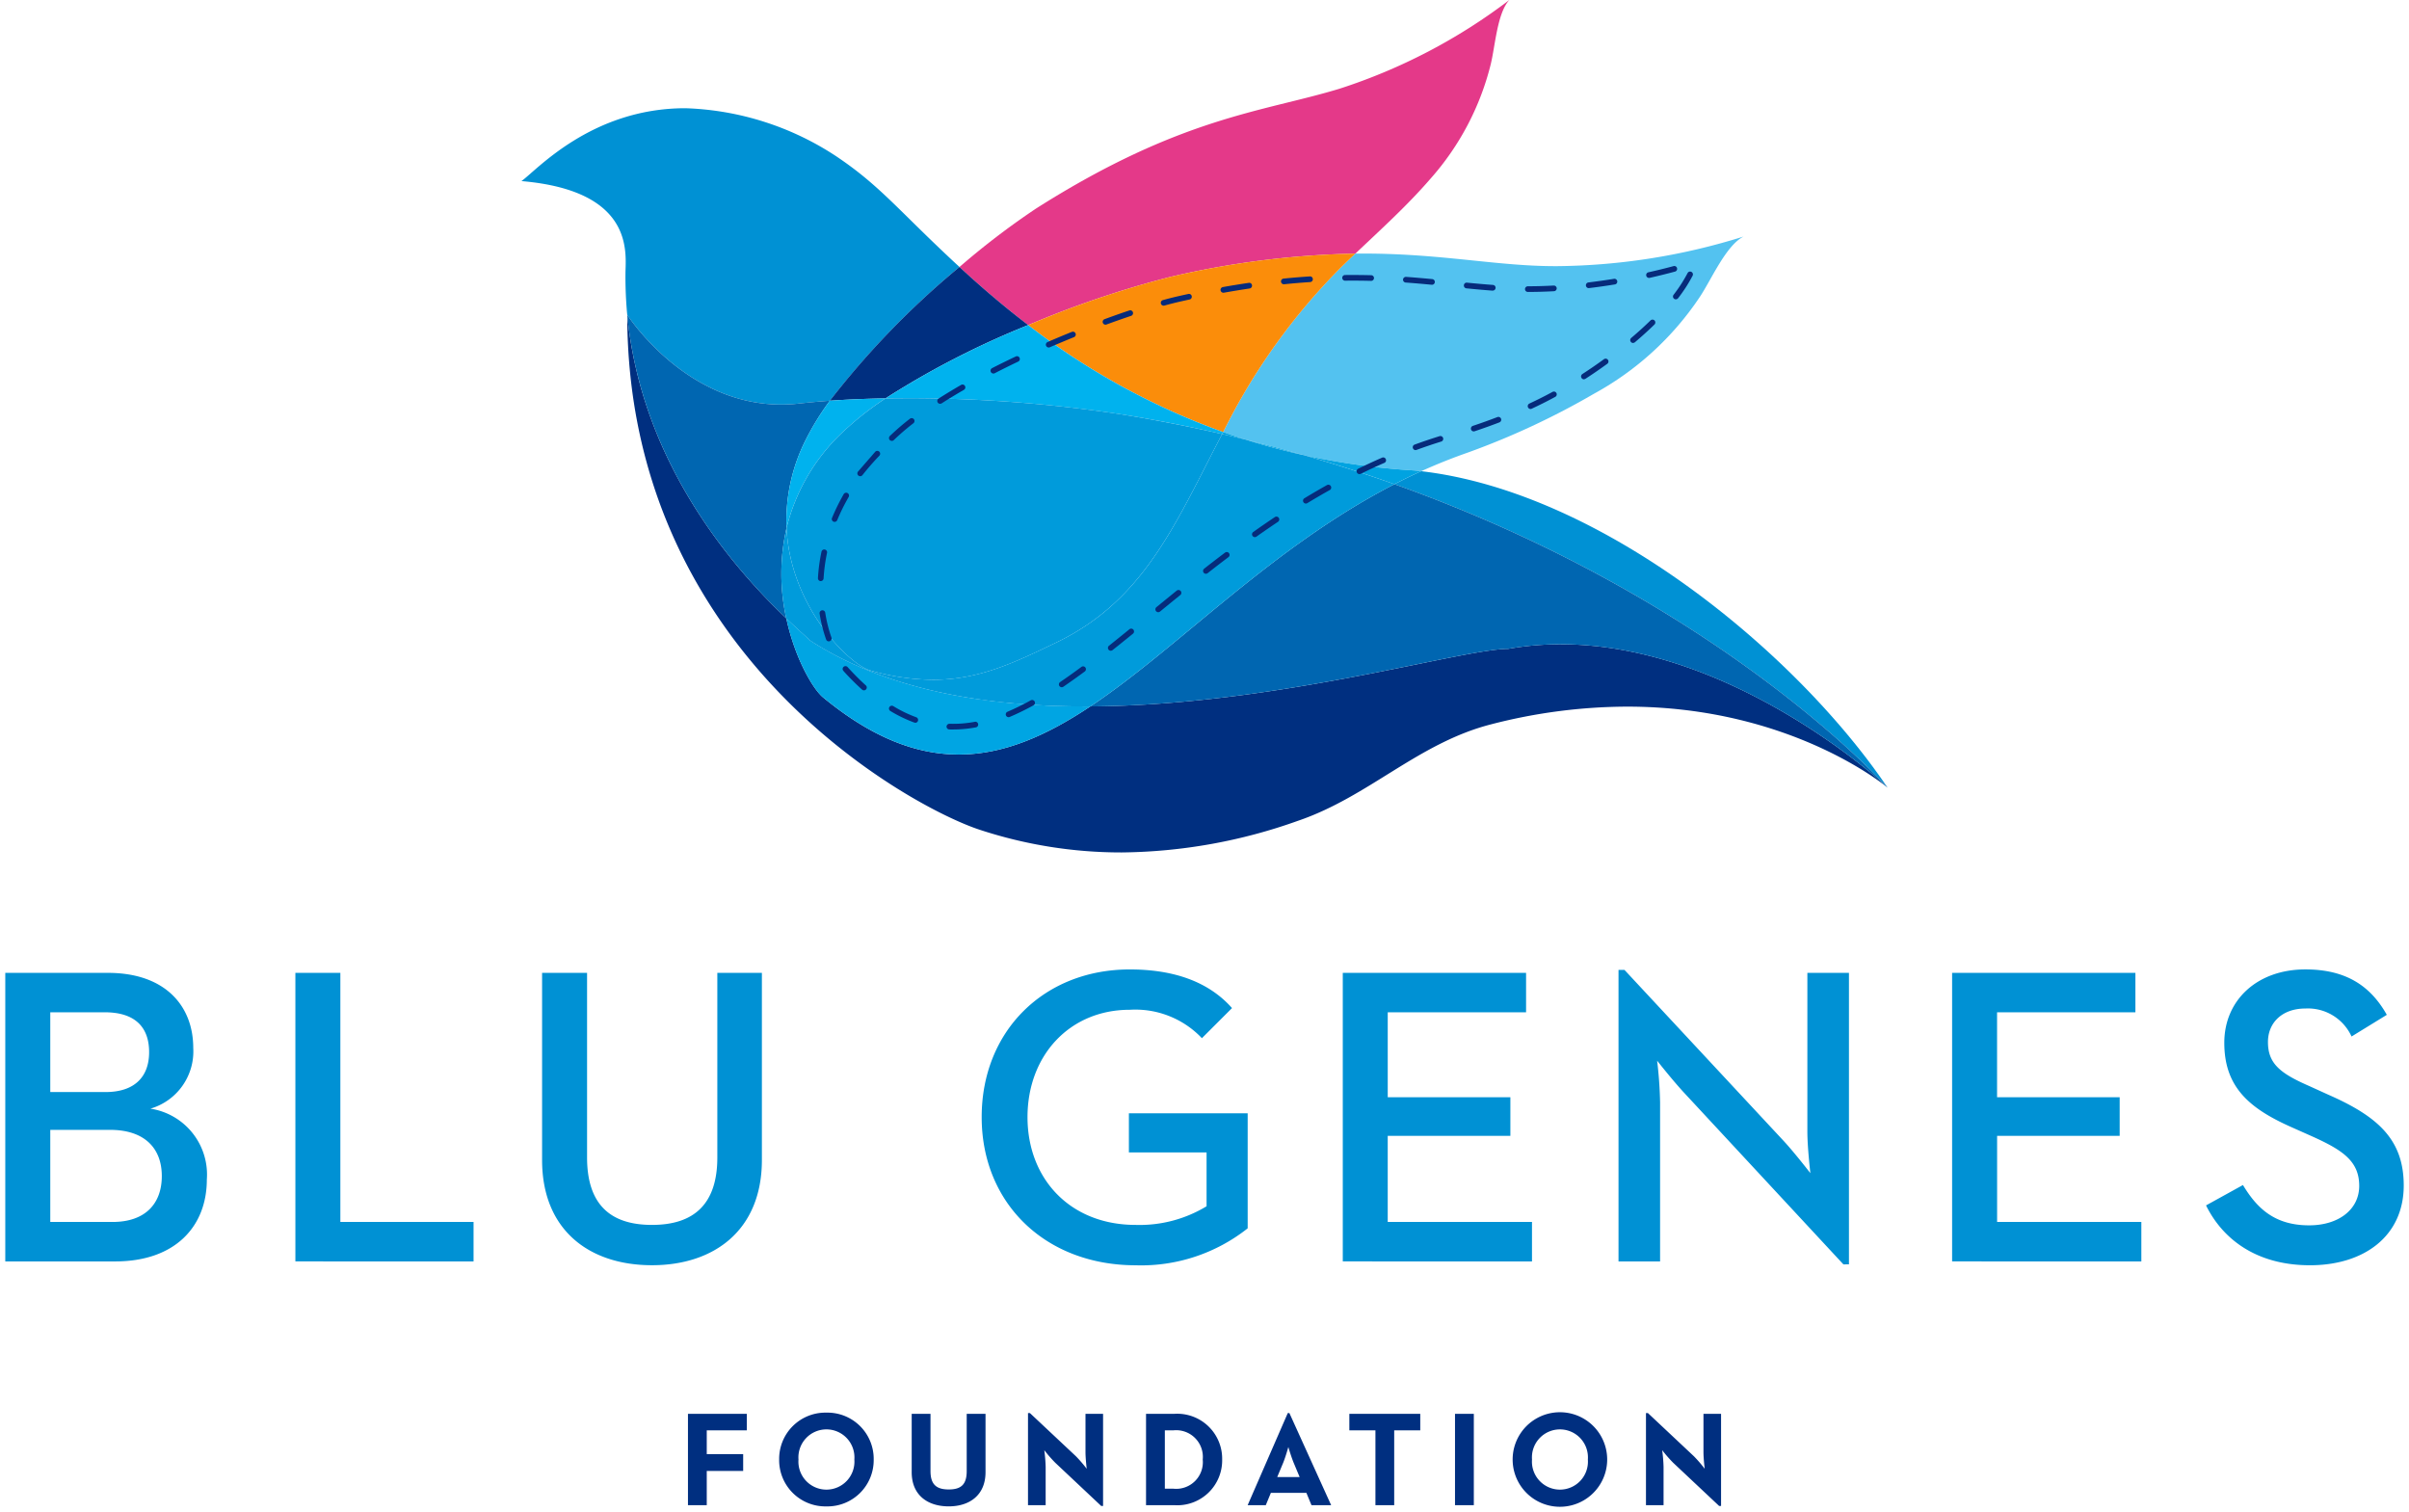 <svg xmlns="http://www.w3.org/2000/svg" width="228.119" height="143.136" viewBox="0 0 228.119 143.136">
  <g id="Group_907" data-name="Group 907" transform="translate(-201.5 -2431.813)">
    <g id="Group_361" data-name="Group 361" transform="translate(202 2431.813)">
      <g id="Group_40" data-name="Group 40" transform="translate(0 91.794)">
        <path id="Union_2" data-name="Union 2" d="M208.4,22.342l3.495-1.929c1.286,2.129,2.933,3.817,6.268,3.817,2.773,0,4.742-1.485,4.742-3.737,0-2.371-1.607-3.414-4.579-4.741l-1.808-.805c-3.979-1.765-6.389-3.774-6.389-8,0-4.059,3.135-6.95,7.675-6.95,3.614,0,6.067,1.366,7.714,4.3L222.179,6.35A4.541,4.541,0,0,0,217.8,3.7c-2.171,0-3.537,1.325-3.537,3.174,0,2.048,1.165,2.971,3.936,4.177l1.77.805c4.66,2.048,7.151,4.218,7.151,8.6,0,4.781-3.737,7.554-8.881,7.554C213.057,28.008,209.923,25.436,208.4,22.342ZM92.46,13.984C92.46,5.826,98.367,0,106.484,0c4.18,0,7.474,1.167,9.682,3.658L113.314,6.51a8.688,8.688,0,0,0-6.831-2.691c-5.707,0-9.684,4.339-9.684,10.165s4.018,10.206,10.247,10.206a12.227,12.227,0,0,0,6.71-1.767v-5.1H106.4v-3.7h11.248v10.89a16.252,16.252,0,0,1-10.605,3.5C98.486,28.008,92.46,22.141,92.46,13.984ZM50.833,18.043V.322h4.259V17.8c0,4.419,2.17,6.389,6.147,6.389s6.188-1.97,6.188-6.389V.322h4.22v17.72c0,6.629-4.5,9.965-10.407,9.965C55.292,28.008,50.833,24.672,50.833,18.043Zm123.228,9.884L158.993,11.695c-1.086-1.167-2.572-3.055-2.572-3.055a39.059,39.059,0,0,1,.28,3.938V27.647h-3.936V.043h.563L168.4,16.235c1.044,1.126,2.533,3.055,2.533,3.055s-.285-2.411-.285-3.938V.324h3.938v27.6ZM0,27.647V.324H9.723c5.425,0,8.077,3.135,8.077,7.112a5.646,5.646,0,0,1-4.057,5.746,6.311,6.311,0,0,1,5.343,6.71c0,4.421-2.974,7.755-8.679,7.755ZM4.261,23.91h5.9c3.135,0,4.661-1.769,4.661-4.341,0-2.691-1.687-4.38-4.9-4.38H4.261Zm0-12.3H9.483c2.853,0,4.138-1.528,4.138-3.776,0-2.292-1.245-3.778-4.218-3.778H4.261ZM184.354,27.646V.324h17.357V4.061h-13.1V12.1h11.611v3.655H188.615V23.91h13.659v3.737Zm-57.7,0V.324h17.357V4.061h-13.1V12.1h11.613v3.655H130.91V23.91h13.661v3.737Zm-99.183,0V.324h4.259V23.91H44.343v3.737Z" fill="#0091d4" stroke="rgba(0,0,0,0)" stroke-miterlimit="10" stroke-width="1"/>
        <path id="Union_1" data-name="Union 1" d="M78.093,4.438a4.476,4.476,0,0,1,8.952,0,4.476,4.476,0,0,1-8.952,0Zm1.834,0a2.652,2.652,0,1,0,5.289,0,2.652,2.652,0,1,0-5.289,0Zm-71.291,0A4.378,4.378,0,0,1,13.111,0a4.379,4.379,0,0,1,4.477,4.438,4.38,4.38,0,0,1-4.477,4.44A4.38,4.38,0,0,1,8.635,4.438Zm1.83,0a2.653,2.653,0,1,0,5.291,0,2.653,2.653,0,1,0-5.291,0Zm10.721,1.2V.113h1.78V5.531c0,1.26.548,1.743,1.729,1.743s1.7-.483,1.7-1.743V.113h1.782V5.633c0,2.186-1.515,3.242-3.486,3.242C22.7,8.876,21.186,7.82,21.186,5.633Zm76.462,3.2-4.363-4.1a12.88,12.88,0,0,1-1.032-1.184,14.984,14.984,0,0,1,.13,1.578V8.761H90.718V.039H90.9l4.359,4.093a12.424,12.424,0,0,1,1.02,1.182s-.116-.979-.116-1.576V.114h1.666V8.838Zm-58.514,0-4.361-4.1a12.885,12.885,0,0,1-1.032-1.184,14.983,14.983,0,0,1,.13,1.578V8.761H32.2V.039h.179l4.361,4.093a12.6,12.6,0,0,1,1.018,1.182s-.114-.979-.114-1.576V.114h1.665V8.838Zm33.5-.075V.114h1.782V8.763ZM0,8.763V.114H5.572V1.678H1.78V3.929H5.228v1.59H1.78V8.763Zm59.044,0-.483-1.17H55.2l-.483,1.17H53l3.8-8.724h.152l3.955,8.724Zm-2.7-3.967L55.8,6.1h2.123l-.547-1.31c-.241-.573-.5-1.448-.522-1.538C56.842,3.3,56.59,4.2,56.346,4.794ZM43.377,8.761V.114h2.657a4.257,4.257,0,0,1,4.552,4.323,4.25,4.25,0,0,1-4.552,4.324ZM45.158,7.2h.788a2.526,2.526,0,0,0,2.8-2.76,2.527,2.527,0,0,0-2.8-2.761h-.788ZM65.1,8.761V1.678H62.63V.114h6.715V1.678H66.877V8.761Z" transform="translate(64.646 41.965)" fill="#002f80" stroke="rgba(0,0,0,0)" stroke-miterlimit="10" stroke-width="1"/>
      </g>
      <g id="Group_37" data-name="Group 37" transform="translate(48.877)">
        <path id="Path_18" data-name="Path 18" d="M105.046,0A53.757,53.757,0,0,1,88.968,8.4c-7.237,2.205-15.033,2.644-28.75,11.354a72.906,72.906,0,0,0-7.24,5.528c1.924,1.779,4.086,3.648,6.508,5.5a94.174,94.174,0,0,1,13.431-4.555,83.288,83.288,0,0,1,17.547-2.21c2.434-2.308,4.932-4.567,7.121-7.1a25.586,25.586,0,0,0,5.7-10.827c.421-1.7.611-4.845,1.757-6.084" transform="translate(-11.499)" fill="#e43989"/>
        <path id="Path_19" data-name="Path 19" d="M113.863,40.378c-.863.392-1.707.8-2.54,1.23,31.036,11.048,46.7,28.735,46.7,28.735-8.609-12.745-26.959-27.966-44.161-29.965M44.184,6.008c-8.954,0-14.144,5.939-15.526,6.9,10.854.924,9.849,6.971,9.851,8.775a38.633,38.633,0,0,0,.167,3.885v-.005s5.424,8.506,14.594,8.506a15.2,15.2,0,0,0,1.7-.1c.924-.1,1.893-.191,2.9-.263A79.648,79.648,0,0,1,70.138,21.042c-5.756-5.32-7.421-7.624-11.618-10.448A27.532,27.532,0,0,0,44.184,6.008" transform="translate(-28.658 4.239)" fill="#0091d4"/>
        <path id="Path_20" data-name="Path 20" d="M58.056,14.822A79.716,79.716,0,0,0,45.781,27.487c1.673-.118,3.443-.191,5.27-.223a81.223,81.223,0,0,1,13.515-6.942c-2.424-1.849-4.586-3.721-6.51-5.5" transform="translate(-16.577 10.457)" fill="#002f80"/>
        <path id="Path_21" data-name="Path 21" d="M116.882,13.134a60.569,60.569,0,0,1-17.686,2.8c-.752,0-1.516-.017-2.282-.056-4.786-.234-9.544-1.136-16.017-1.136-.252,0-.507,0-.764,0q-.645.614-1.286,1.231A59.381,59.381,0,0,0,67.621,31.644c.715.256,1.445.5,2.185.73q2.806.693,5.492,1.465a67.971,67.971,0,0,0,10.378,1.439c.232.02.464.046.7.073q2.149-.975,4.436-1.775a73.085,73.085,0,0,0,11.922-5.562,28.411,28.411,0,0,0,10.029-9.179c1.078-1.619,2.458-4.839,4.122-5.7" transform="translate(-1.168 9.267)" fill="#53c2f0"/>
        <path id="Path_22" data-name="Path 22" d="M87.771,14.08a83.222,83.222,0,0,0-17.548,2.212A93.726,93.726,0,0,0,56.8,20.848,67.7,67.7,0,0,0,75.259,30.978,59.352,59.352,0,0,1,86.485,15.313c.426-.414.854-.824,1.286-1.233" transform="translate(-8.806 9.934)" fill="#fb8d0a"/>
        <path id="Path_23" data-name="Path 23" d="M75.337,26.18q4.449,1.279,8.536,2.744c.834-.43,1.678-.841,2.541-1.231-.234-.026-.466-.051-.7-.072a67.809,67.809,0,0,1-10.38-1.441m-7.675-2.193c-.034.063-.065.125-.1.188.769.177,1.528.358,2.282.542-.739-.232-1.468-.478-2.183-.73" transform="translate(-1.209 16.924)" fill="#00a3e1"/>
        <path id="Path_24" data-name="Path 24" d="M62.385,18.047A81.208,81.208,0,0,0,48.872,24.99q1.023-.018,2.072-.017a133.245,133.245,0,0,1,20.147,1.509q5,.808,9.658,1.885c.034-.063.065-.126.1-.189A67.588,67.588,0,0,1,62.385,18.047" transform="translate(-14.396 12.733)" fill="#00b2ee"/>
        <path id="Path_25" data-name="Path 25" d="M34.533,17.474c0,32.166,26.881,46.623,33.343,48.754A42.83,42.83,0,0,0,81.36,68.386a50.928,50.928,0,0,0,16.7-3c6.7-2.284,11.369-7.368,18.292-9.135a51.885,51.885,0,0,1,12.873-1.671c15.611,0,24.657,7.67,24.657,7.67-.837-.837-14.952-13.574-30.938-13.574a28.423,28.423,0,0,0-4.992.433c-4.376,0-21.995,5.352-39.563,5.449-4.129,2.748-8.175,4.555-12.461,4.555-3.993,0-8.2-1.569-12.861-5.415-.928-.766-2.645-3.64-3.471-7.474C45.266,42.1,35.906,32.009,34.533,17.474" transform="translate(-24.513 12.329)" fill="#002f80"/>
        <path id="Path_26" data-name="Path 26" d="M107.179,33.52C95.467,39.554,86.757,48.991,78.386,54.563c17.569-.1,35.187-5.449,39.563-5.449a28.427,28.427,0,0,1,4.992-.433c15.986,0,30.1,12.737,30.938,13.573,0,0-15.664-17.683-46.7-28.733M34.533,17.471v.005C35.906,32.011,45.266,42.1,49.593,46.23a19.419,19.419,0,0,1,.024-8.56,16.982,16.982,0,0,1,1.854-8.42,25.685,25.685,0,0,1,2.248-3.631c-1,.072-1.973.159-2.9.263a15.168,15.168,0,0,1-1.694.1c-9.171,0-14.594-8.506-14.594-8.506" transform="translate(-24.513 12.326)" fill="#0066b1"/>
        <path id="Path_27" data-name="Path 27" d="M52.756,22.117c-1.827.032-3.6.106-5.27.222a25.7,25.7,0,0,0-2.248,3.633,16.976,16.976,0,0,0-1.854,8.419,18.508,18.508,0,0,1,5.364-9.12,29.253,29.253,0,0,1,4.008-3.154" transform="translate(-18.281 15.604)" fill="#00b2ee"/>
        <path id="Path_28" data-name="Path 28" d="M43.362,41.332c.827,3.832,2.545,6.7,3.472,7.47C51.5,52.648,55.7,54.219,59.7,54.219c4.286,0,8.33-1.808,12.459-4.555-.164,0-.329,0-.495,0-9.449,0-18.853-1.55-26.131-6.3-.126-.182-.947-.873-2.168-2.036M86.921,24.415q2.638.831,5.492,1.463-2.681-.77-5.492-1.463" transform="translate(-18.284 17.226)" fill="#00a5e3"/>
        <path id="Path_29" data-name="Path 29" d="M84.831,24.1c-4.358,8.3-7.286,15.674-15.653,19.709-4.1,1.977-7.424,3.554-11.734,3.554a22.155,22.155,0,0,1-5.983-.9c-1.813-.507-7.518-5.877-7.881-13.47a19.421,19.421,0,0,0-.026,8.56c1.221,1.167,2.042,1.856,2.169,2.038,7.278,4.748,16.682,6.3,26.131,6.3h.493c8.374-5.574,17.081-15.01,28.8-21.045Q97.05,27.389,92.6,26.1q-2.855-.627-5.49-1.463-1.133-.279-2.284-.542" transform="translate(-18.477 17.002)" fill="#009bdb"/>
        <path id="Path_30" data-name="Path 30" d="M54.821,22.108q-1.046,0-2.072.017a29.273,29.273,0,0,0-4.01,3.154,18.517,18.517,0,0,0-5.362,9.12c.363,7.591,6.067,12.965,7.88,13.47a22.168,22.168,0,0,0,5.985.9c4.31,0,7.639-1.578,11.732-3.554C77.341,41.176,80.271,33.8,84.629,25.5q-4.661-1.069-9.66-1.885a133.245,133.245,0,0,0-20.148-1.509" transform="translate(-18.273 15.598)" fill="#009bdb"/>
        <path id="Path_31" data-name="Path 31" d="M57.937,58.659c-.128,0-.252,0-.379-.007a.269.269,0,0,1-.259-.276.281.281,0,0,1,.28-.261,10.926,10.926,0,0,0,2.4-.186.262.262,0,0,1,.312.213.266.266,0,0,1-.215.314,11.733,11.733,0,0,1-2.14.2m-3.6-.64A.281.281,0,0,1,54.246,58a12.91,12.91,0,0,1-2.277-1.1.269.269,0,0,1,.28-.459A12.235,12.235,0,0,0,54.431,57.5a.273.273,0,0,1,.16.346.269.269,0,0,1-.252.176m8.838-.53a.272.272,0,0,1-.249-.164.267.267,0,0,1,.145-.351,23.816,23.816,0,0,0,2.2-1.08.269.269,0,0,1,.261.471,24.43,24.43,0,0,1-2.25,1.1.262.262,0,0,1-.106.022m-13.7-2.54a.268.268,0,0,1-.179-.068c-.542-.491-1.093-1.037-1.636-1.627-.046-.049-.09-.1-.136-.155a.266.266,0,0,1,.027-.377.271.271,0,0,1,.38.027q.061.072.123.138c.534.58,1.071,1.117,1.6,1.595a.268.268,0,0,1-.183.467m18.735-.293a.274.274,0,0,1-.223-.118.269.269,0,0,1,.073-.374c.634-.431,1.312-.912,2.012-1.433a.265.265,0,0,1,.374.055.268.268,0,0,1-.055.377c-.716.53-1.38,1-2.03,1.446a.269.269,0,0,1-.152.046M72.852,51.2a.267.267,0,0,1-.165-.478q.952-.757,1.929-1.554a.268.268,0,0,1,.339.416c-.655.532-1.3,1.054-1.936,1.557a.266.266,0,0,1-.167.058m-26.705-.887a.267.267,0,0,1-.251-.179,13.635,13.635,0,0,1-.616-2.451.269.269,0,0,1,.532-.084,13.2,13.2,0,0,0,.588,2.354.269.269,0,0,1-.164.345.279.279,0,0,1-.09.015m31.2-2.761a.269.269,0,0,1-.169-.478q.949-.778,1.926-1.569a.269.269,0,0,1,.336.42q-.975.788-1.922,1.566a.276.276,0,0,1-.171.061M45.388,44.608h-.015a.27.27,0,0,1-.252-.283,16.879,16.879,0,0,1,.336-2.5.268.268,0,1,1,.525.111,16.509,16.509,0,0,0-.326,2.417.269.269,0,0,1-.268.252m36.471-.692a.269.269,0,0,1-.165-.481q.967-.76,1.97-1.515a.268.268,0,1,1,.322.428q-1,.752-1.961,1.511a.277.277,0,0,1-.165.056m4.636-3.467a.273.273,0,0,1-.22-.114.268.268,0,0,1,.065-.374q1.008-.716,2.048-1.411a.268.268,0,1,1,.3.445q-1.034.691-2.036,1.4a.261.261,0,0,1-.157.051M46.7,39a.267.267,0,0,1-.246-.372,19.522,19.522,0,0,1,1.107-2.253.27.27,0,1,1,.469.268,19.063,19.063,0,0,0-1.083,2.192A.268.268,0,0,1,46.7,39m44.624-1.736a.271.271,0,0,1-.229-.131.267.267,0,0,1,.089-.368c.721-.44,1.446-.861,2.151-1.255a.27.27,0,0,1,.263.471c-.7.389-1.419.808-2.134,1.243a.27.27,0,0,1-.14.041M96.4,34.476a.269.269,0,0,1-.119-.51c.752-.368,1.513-.721,2.26-1.047a.269.269,0,0,1,.217.493c-.74.322-1.494.672-2.239,1.037a.275.275,0,0,1-.118.027m5.314-2.272a.269.269,0,0,1-.251-.179.264.264,0,0,1,.159-.343c.783-.287,1.578-.553,2.362-.8a.268.268,0,0,1,.16.512c-.778.242-1.562.507-2.338.79a.245.245,0,0,1-.092.017m-49.6-.872a.267.267,0,0,1-.184-.46,23.336,23.336,0,0,1,1.9-1.636.269.269,0,0,1,.331.425,22.58,22.58,0,0,0-1.861,1.6.27.27,0,0,1-.189.075m55.109-.9a.269.269,0,0,1-.084-.524c.8-.266,1.579-.546,2.321-.831a.271.271,0,0,1,.35.154.269.269,0,0,1-.155.346c-.75.288-1.542.57-2.347.841a.3.3,0,0,1-.085.014m5.379-2.122a.27.27,0,0,1-.113-.513c.749-.35,1.491-.72,2.2-1.107a.268.268,0,1,1,.254.472c-.721.391-1.472.769-2.229,1.121a.282.282,0,0,1-.116.027M56.7,27.819a.269.269,0,0,1-.147-.5c.67-.428,1.387-.863,2.135-1.295a.269.269,0,0,1,.266.467c-.739.425-1.448.856-2.11,1.281a.285.285,0,0,1-.145.043M117.655,25.5a.266.266,0,0,1-.223-.123A.27.27,0,0,1,117.51,25c.686-.445,1.37-.914,2.035-1.4a.269.269,0,1,1,.316.435c-.67.488-1.361.962-2.057,1.414a.277.277,0,0,1-.148.043M61.735,24.95a.265.265,0,0,1-.239-.145.27.27,0,0,1,.114-.363q1.108-.565,2.236-1.1a.268.268,0,1,1,.229.484c-.744.355-1.487.721-2.217,1.1a.265.265,0,0,1-.123.029m5.239-2.468a.273.273,0,0,1-.247-.162.266.266,0,0,1,.14-.353c.771-.336,1.54-.657,2.3-.964a.269.269,0,0,1,.2.5c-.754.305-1.518.626-2.285.957a.264.264,0,0,1-.106.024m55.334-.428a.271.271,0,0,1-.206-.1.268.268,0,0,1,.032-.379c.652-.554,1.267-1.11,1.823-1.656a.271.271,0,0,1,.38,0,.274.274,0,0,1,0,.382c-.566.554-1.191,1.119-1.852,1.682a.27.27,0,0,1-.174.063M72.351,20.327a.266.266,0,0,1-.251-.174.27.27,0,0,1,.159-.346c.815-.3,1.6-.578,2.35-.827a.264.264,0,0,1,.338.167.271.271,0,0,1-.169.343c-.74.249-1.521.522-2.335.822a.29.29,0,0,1-.092.015m5.507-1.8a.273.273,0,0,1-.261-.2A.27.27,0,0,1,77.786,18c.547-.152,1.047-.278,1.491-.377.317-.072.628-.142.938-.208a.269.269,0,0,1,.113.525c-.309.066-.619.135-.935.206-.432.1-.924.222-1.463.372a.269.269,0,0,1-.072.01m48.5-.6a.258.258,0,0,1-.162-.055.266.266,0,0,1-.051-.375,14.013,14.013,0,0,0,1.32-2.043.269.269,0,1,1,.476.249,14.118,14.118,0,0,1-1.371,2.12.266.266,0,0,1-.211.1M83.515,17.3a.269.269,0,0,1-.048-.534c.844-.15,1.661-.283,2.458-.4a.262.262,0,0,1,.3.225A.27.27,0,0,1,86,16.9q-1.184.177-2.442.4a.211.211,0,0,1-.046.005m28.818-.077a.269.269,0,0,1,0-.537c.807,0,1.636-.024,2.466-.07a.275.275,0,0,1,.283.254.271.271,0,0,1-.254.283c-.839.046-1.678.07-2.5.07m-3.3-.123h-.019c-.817-.06-1.641-.135-2.476-.218a.267.267,0,0,1-.24-.3.263.263,0,0,1,.293-.239c.831.082,1.651.157,2.463.215a.269.269,0,0,1-.02.537m9.079-.234a.27.27,0,0,1-.031-.537c.8-.1,1.629-.213,2.444-.346a.269.269,0,0,1,.087.53c-.822.135-1.654.252-2.468.35l-.032,0m-14.838-.316-.026,0c-.8-.077-1.617-.148-2.465-.21a.271.271,0,0,1-.249-.29.275.275,0,0,1,.288-.247c.854.063,1.677.135,2.477.211a.269.269,0,0,1-.026.537M89.244,16.5a.269.269,0,0,1-.027-.537c.836-.085,1.67-.155,2.482-.206a.259.259,0,0,1,.285.249.268.268,0,0,1-.251.287c-.8.051-1.632.121-2.461.206l-.027,0m8.255-.321H97.49c-.793-.02-1.613-.027-2.468-.017h0a.269.269,0,0,1,0-.537c.861-.01,1.688,0,2.49.019a.268.268,0,0,1-.007.536m26.316-.281a.269.269,0,0,1-.058-.532c.819-.181,1.625-.38,2.4-.59a.269.269,0,0,1,.14.518c-.779.211-1.595.413-2.422.6a.232.232,0,0,1-.058.007" transform="translate(-17.044 10.416)" fill="#062b7b"/>
        <path id="Path_32" data-name="Path 32" d="M49.009,25.11a.27.27,0,0,1,.391.372c-.576.6-1.119,1.228-1.612,1.852a.264.264,0,0,1-.21.1A.269.269,0,0,1,47.367,27Z" transform="translate(-15.499 17.658)" fill="#062b7b"/>
      </g>
    </g>
  </g>
</svg>

